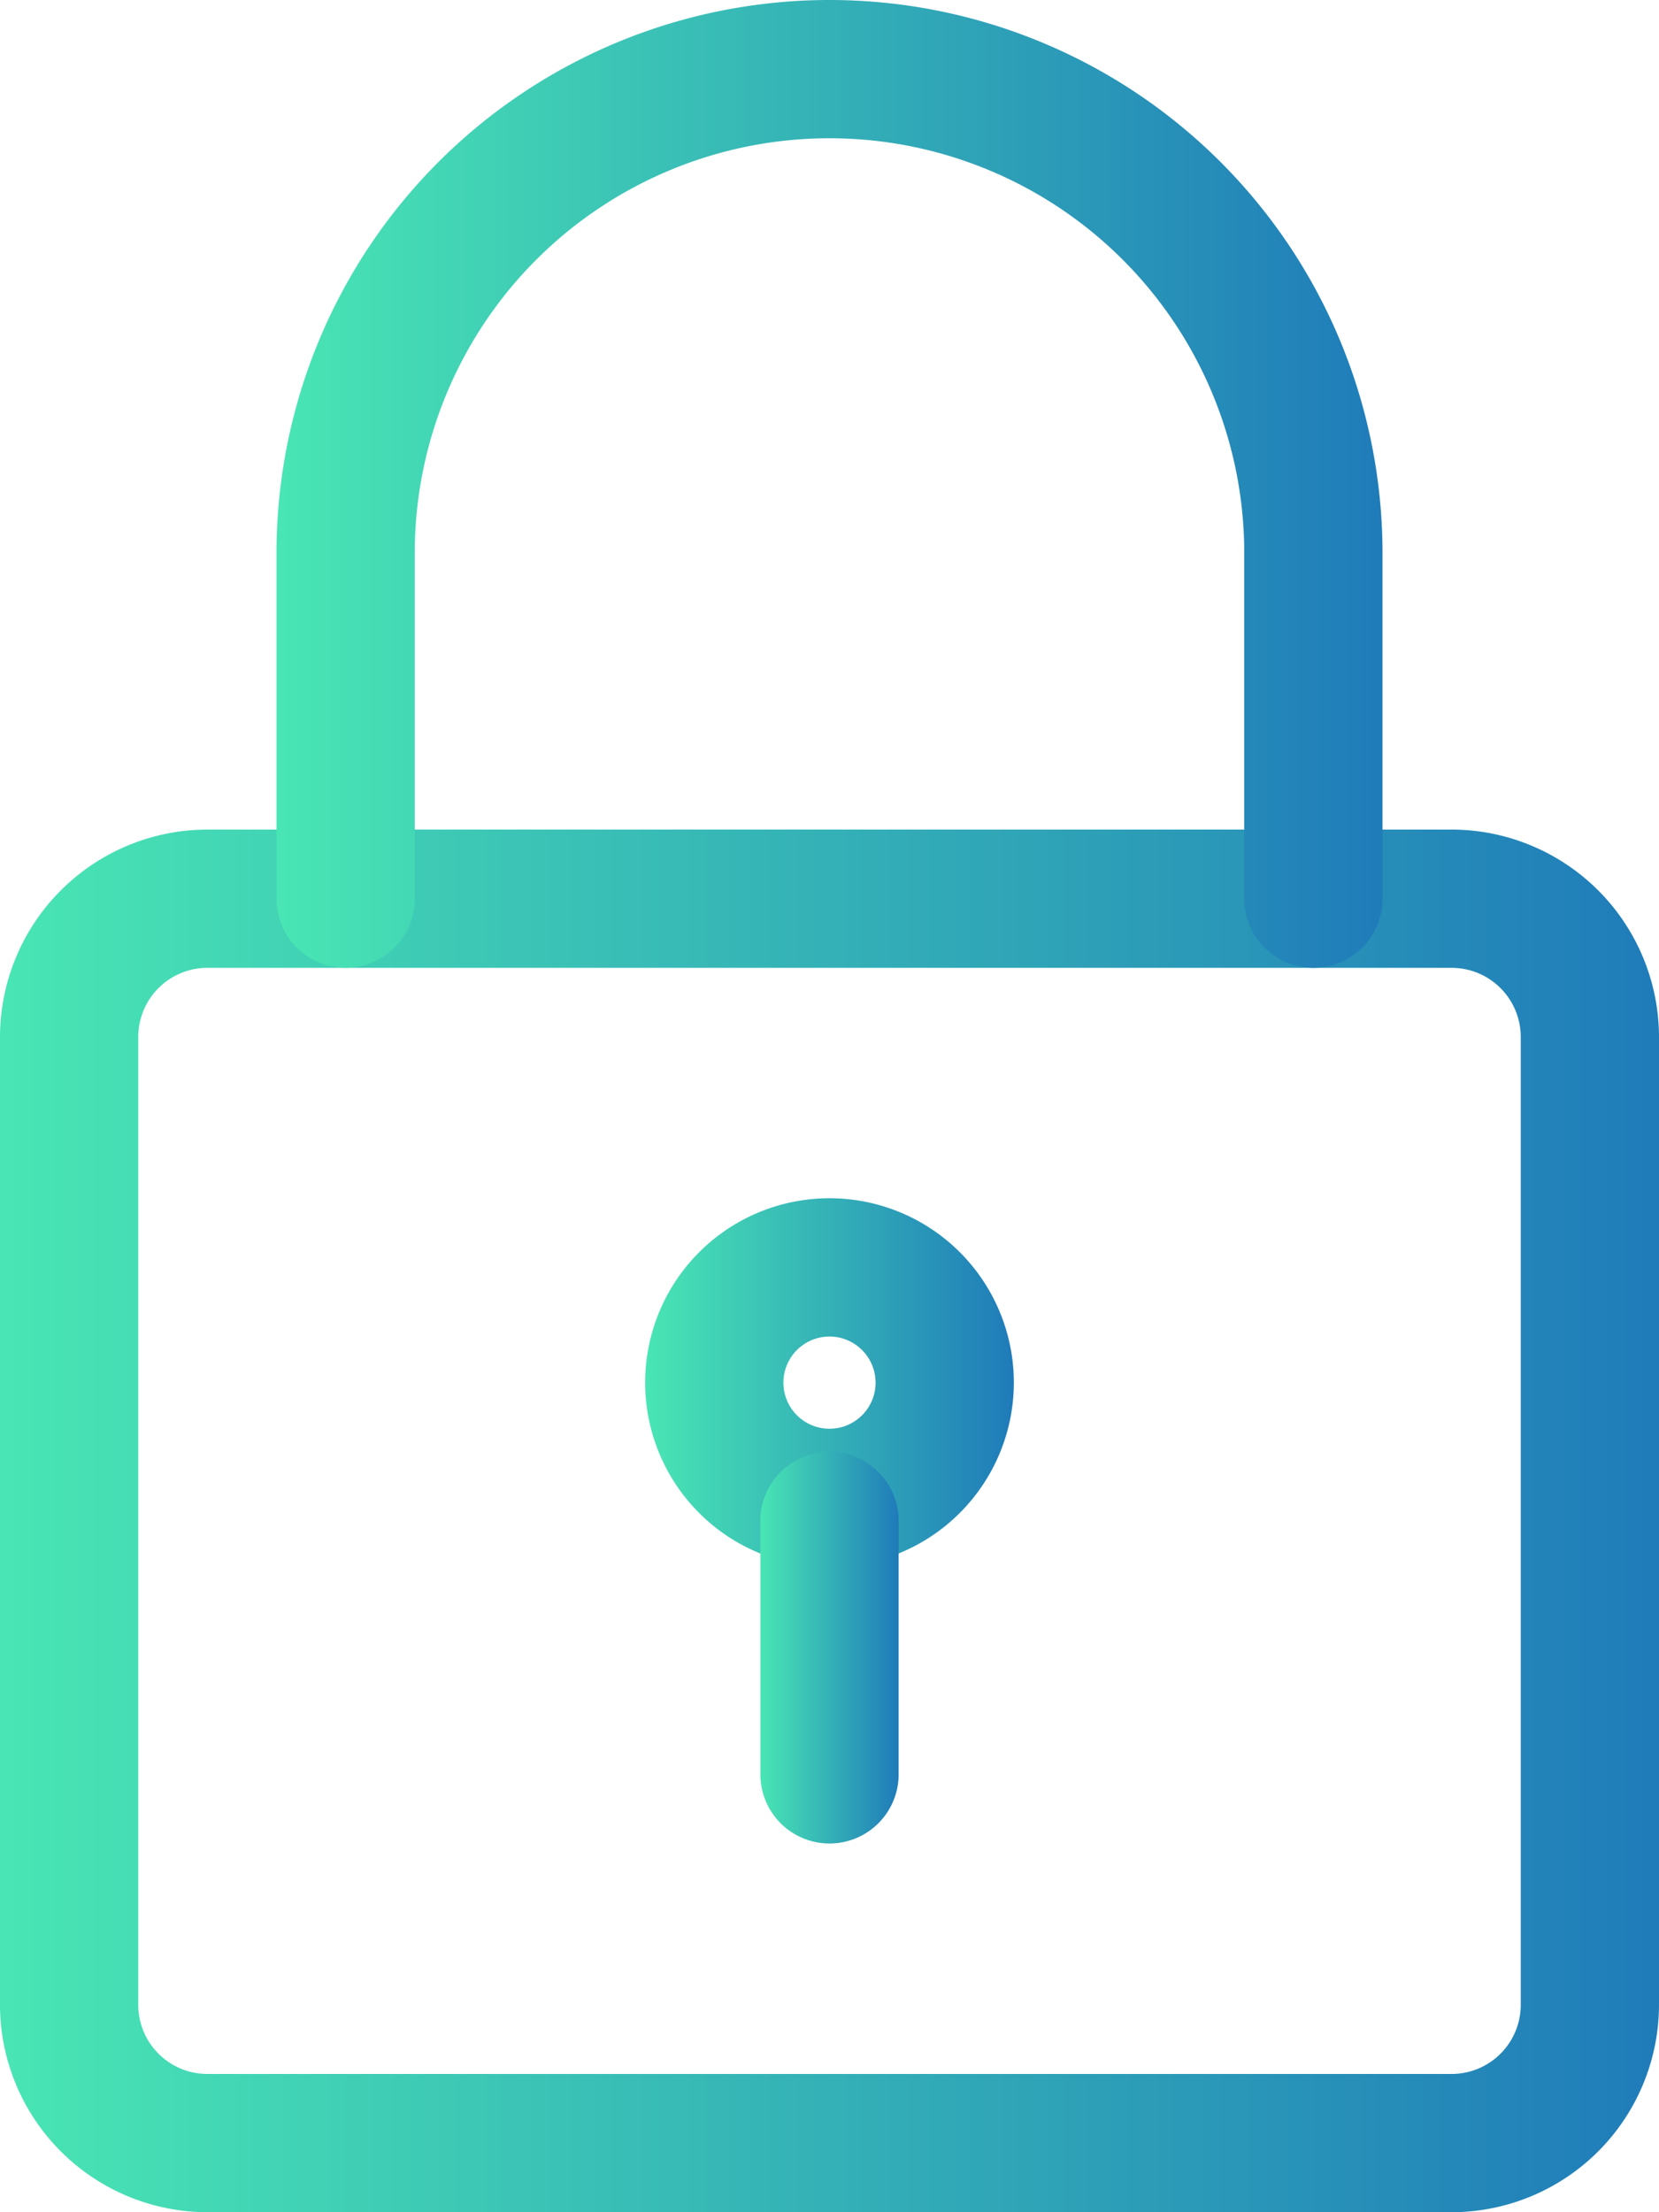 <svg xmlns="http://www.w3.org/2000/svg" xmlns:xlink="http://www.w3.org/1999/xlink" width="60" height="80" viewBox="0 0 60 80"><defs><linearGradient id="a" y1="0.5" x2="1" y2="0.5" gradientUnits="objectBoundingBox"><stop offset="0" stop-color="#49e6b4"/><stop offset="1" stop-color="#1f7bb9"/></linearGradient></defs><g transform="translate(-240 -6954.718)"><path d="M292.5,7034.718h-45a7.51,7.51,0,0,1-7.5-7.5v-35a7.509,7.509,0,0,1,7.5-7.5h45a7.509,7.509,0,0,1,7.5,7.5v35A7.51,7.51,0,0,1,292.5,7034.718Zm-45-45a2.5,2.5,0,0,0-2.5,2.5v35a2.5,2.5,0,0,0,2.5,2.5h45a2.5,2.5,0,0,0,2.5-2.5v-35a2.5,2.5,0,0,0-2.5-2.5Z" fill="url(#a)"/><path d="M287.5,6989.718a2.5,2.5,0,0,1-2.5-2.5v-12.5a15,15,0,0,0-30,0v12.5a2.5,2.5,0,0,1-5,0v-12.5a20,20,0,0,1,40,0v12.5A2.5,2.5,0,0,1,287.5,6989.718Z" fill="url(#a)"/><path d="M270,7011.384a6.667,6.667,0,1,1,6.667-6.666A6.673,6.673,0,0,1,270,7011.384Zm0-8.333a1.667,1.667,0,1,0,1.667,1.667A1.67,1.67,0,0,0,270,7003.051Z" fill="url(#a)"/><path d="M270,7021.384a2.5,2.5,0,0,1-2.5-2.5v-9.166a2.5,2.5,0,0,1,5,0v9.166A2.5,2.5,0,0,1,270,7021.384Z" fill="url(#a)"/></g></svg>